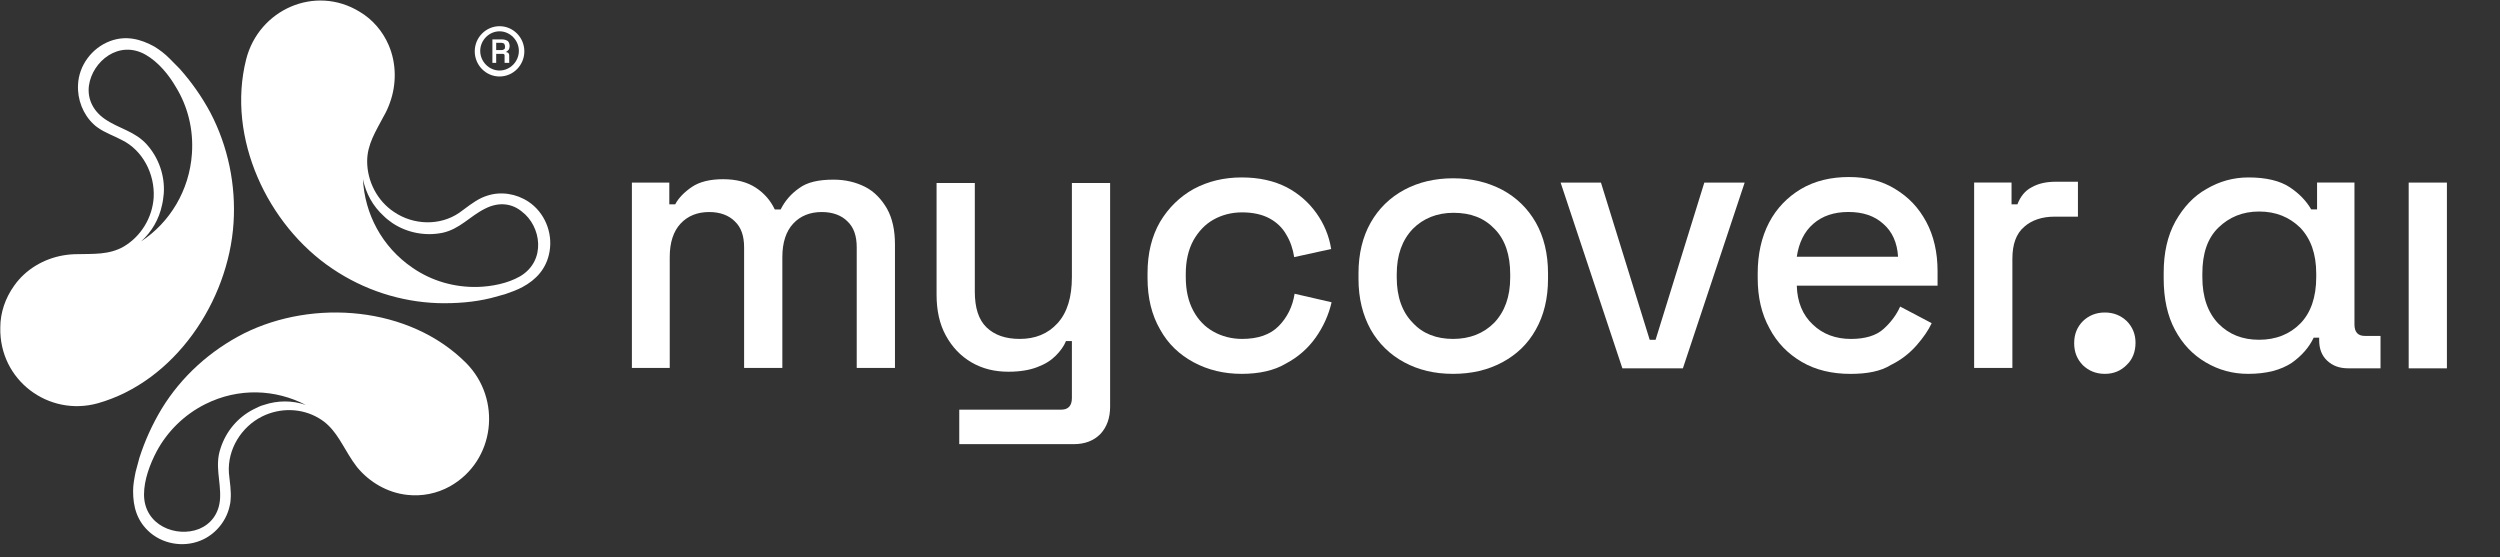 <svg width="148" height="33" viewBox="0 0 148 33" fill="none" xmlns="http://www.w3.org/2000/svg">
<rect x="0" y="0" width="148" height="33" fill="#333333" stroke="none"/>
<g clip-path="url(#clip0_2934_13943)">
<path d="M32.533 14.894C32.732 13.759 32.234 12.574 31.289 11.943C30.568 11.464 29.647 11.312 28.826 11.59C28.727 11.615 28.627 11.666 28.503 11.716C28.03 11.943 27.607 12.296 27.184 12.599C26.04 13.381 24.473 13.33 23.328 12.549C22.333 11.893 21.736 10.732 21.736 9.547C21.736 8.538 22.258 7.756 22.706 6.898C22.855 6.646 22.98 6.369 23.079 6.091C23.477 5.007 23.477 3.746 23.005 2.661C22.657 1.854 22.059 1.148 21.288 0.694C18.651 -0.921 15.317 0.567 14.571 3.519C13.402 8.16 15.84 13.33 19.671 15.903C21.537 17.164 23.701 17.871 25.94 17.946C26.985 17.971 28.055 17.896 29.075 17.643C29.349 17.568 29.622 17.492 29.896 17.417C30.269 17.29 30.617 17.164 30.941 16.988C31.737 16.559 32.359 15.903 32.533 14.894ZM30.792 16.357C30.045 16.786 29.1 16.963 28.254 16.988C26.935 17.013 25.592 16.66 24.423 15.853C22.607 14.617 21.587 12.649 21.487 10.606C21.661 11.439 22.059 12.195 22.731 12.801C22.88 12.952 23.055 13.078 23.229 13.204C24.099 13.784 25.169 13.986 26.189 13.784C27.234 13.557 27.806 12.801 28.727 12.347C29.573 11.918 30.344 12.069 30.891 12.523C32.035 13.381 32.359 15.424 30.792 16.357Z" fill="white"/>
<path d="M6.511 2.435C5.441 2.838 4.67 3.872 4.62 5.007C4.57 5.89 4.918 6.773 5.54 7.353C5.615 7.429 5.715 7.504 5.789 7.555C6.212 7.858 6.735 8.034 7.207 8.286C8.451 8.892 9.173 10.304 9.098 11.691C9.023 12.877 8.352 13.987 7.332 14.592C6.461 15.097 5.516 15.021 4.595 15.046C4.297 15.046 3.998 15.072 3.724 15.122C2.58 15.324 1.51 15.954 0.838 16.913C0.316 17.644 0.018 18.502 0.018 19.385C-0.057 22.512 2.878 24.681 5.789 23.874C10.342 22.588 13.526 17.846 13.825 13.205C13.974 10.96 13.501 8.665 12.457 6.672C11.959 5.739 11.337 4.856 10.64 4.074C10.441 3.872 10.242 3.671 10.043 3.469C9.77 3.191 9.471 2.964 9.148 2.763C8.327 2.308 7.456 2.081 6.511 2.435ZM8.625 3.242C9.372 3.671 9.994 4.427 10.416 5.159C11.113 6.294 11.461 7.656 11.362 9.094C11.213 11.288 10.043 13.18 8.352 14.29C8.974 13.735 9.421 12.978 9.596 12.12C9.645 11.919 9.67 11.691 9.695 11.464C9.77 10.405 9.397 9.346 8.7 8.564C7.978 7.757 7.058 7.631 6.212 7.05C5.441 6.521 5.167 5.764 5.267 5.058C5.466 3.645 7.033 2.334 8.625 3.242Z" fill="white"/>
<path d="M8.899 31.541C9.77 32.272 11.039 32.423 12.059 31.919C12.83 31.541 13.427 30.784 13.601 29.926C13.626 29.826 13.651 29.699 13.651 29.598C13.701 29.069 13.601 28.539 13.552 28.009C13.452 26.597 14.298 25.26 15.517 24.655C16.587 24.125 17.855 24.15 18.875 24.756C19.746 25.26 20.144 26.118 20.642 26.925C20.791 27.177 20.965 27.429 21.139 27.656C21.886 28.564 22.956 29.17 24.1 29.296C24.971 29.397 25.866 29.22 26.637 28.791C29.324 27.278 29.722 23.62 27.583 21.477C24.224 18.122 18.552 17.693 14.447 19.736C12.457 20.745 10.74 22.284 9.571 24.201C9.024 25.109 8.576 26.092 8.253 27.101C8.178 27.379 8.103 27.656 8.029 27.934C7.954 28.312 7.879 28.69 7.879 29.069C7.879 30.002 8.103 30.86 8.899 31.541ZM8.526 29.271C8.526 28.413 8.875 27.48 9.273 26.723C9.895 25.563 10.89 24.554 12.158 23.923C14.124 22.939 16.313 23.04 18.104 23.974C17.308 23.696 16.437 23.696 15.616 23.974C15.418 24.024 15.218 24.125 15.019 24.226C14.074 24.705 13.377 25.537 13.054 26.547C12.706 27.581 13.079 28.463 13.029 29.497C12.979 30.431 12.457 31.036 11.785 31.314C10.442 31.843 8.526 31.112 8.526 29.271Z" fill="white"/>
<path d="M29.15 3.72V2.332H29.747C29.822 2.332 29.921 2.357 29.971 2.382C30.046 2.408 30.095 2.458 30.12 2.509C30.145 2.559 30.17 2.635 30.17 2.71V2.736C30.17 2.811 30.145 2.887 30.12 2.938C30.07 2.988 30.021 3.038 29.971 3.064V3.089C30.021 3.089 30.07 3.114 30.095 3.139C30.12 3.165 30.145 3.215 30.145 3.266V3.72H29.871V3.291C29.871 3.266 29.871 3.24 29.846 3.215C29.822 3.19 29.797 3.19 29.772 3.19H29.374V3.72H29.15ZM29.374 2.963H29.697C29.772 2.963 29.822 2.938 29.846 2.912C29.896 2.887 29.896 2.837 29.896 2.761V2.736C29.896 2.685 29.871 2.635 29.846 2.584C29.797 2.559 29.747 2.534 29.697 2.534H29.374V2.963Z" fill="white"/>
<path d="M29.573 4.528C28.752 4.528 28.105 3.847 28.105 3.039C28.105 2.207 28.777 1.551 29.573 1.551C30.394 1.551 31.041 2.232 31.041 3.039C31.041 3.847 30.394 4.528 29.573 4.528ZM29.573 1.854C28.951 1.854 28.429 2.383 28.429 3.014C28.429 3.645 28.951 4.175 29.573 4.175C30.195 4.175 30.717 3.645 30.717 3.014C30.717 2.383 30.195 1.854 29.573 1.854Z" fill="white"/>
<path d="M37.408 21.808V10.811H39.623V12.098H39.971C40.17 11.719 40.518 11.366 40.966 11.063C41.414 10.761 42.036 10.609 42.807 10.609C43.603 10.609 44.25 10.786 44.748 11.114C45.245 11.442 45.618 11.87 45.867 12.4H46.215C46.464 11.896 46.837 11.467 47.31 11.139C47.783 10.786 48.454 10.635 49.35 10.635C50.047 10.635 50.668 10.786 51.216 11.063C51.763 11.341 52.186 11.795 52.509 12.35C52.833 12.93 52.982 13.636 52.982 14.469V21.783H50.718V14.645C50.718 13.964 50.544 13.46 50.171 13.107C49.823 12.753 49.3 12.552 48.653 12.552C47.957 12.552 47.385 12.779 46.962 13.233C46.539 13.687 46.315 14.342 46.315 15.225V21.783H44.051V14.645C44.051 13.964 43.877 13.46 43.504 13.107C43.155 12.753 42.633 12.552 41.986 12.552C41.289 12.552 40.717 12.779 40.294 13.233C39.871 13.687 39.648 14.342 39.648 15.225V21.783H37.408V21.808Z" fill="white"/>
<path d="M56.788 26.269V24.251H62.834C63.232 24.251 63.456 24.024 63.456 23.57V20.19H63.107C62.983 20.492 62.784 20.77 62.51 21.047C62.237 21.325 61.888 21.552 61.416 21.729C60.968 21.905 60.396 22.006 59.699 22.006C58.878 22.006 58.157 21.829 57.51 21.451C56.863 21.073 56.365 20.543 55.992 19.862C55.619 19.181 55.445 18.374 55.445 17.441V10.832H57.709V17.264C57.709 18.222 57.933 18.929 58.405 19.383C58.878 19.837 59.525 20.064 60.371 20.064C61.291 20.064 62.038 19.761 62.61 19.131C63.182 18.5 63.456 17.592 63.456 16.406V10.832H65.719V24.074C65.719 24.755 65.52 25.285 65.147 25.689C64.749 26.092 64.227 26.294 63.555 26.294H56.788V26.269Z" fill="white"/>
<path d="M73.507 22.132C72.462 22.132 71.516 21.905 70.67 21.451C69.825 20.997 69.153 20.366 68.68 19.509C68.183 18.651 67.934 17.642 67.934 16.457V16.179C67.934 14.994 68.183 13.985 68.68 13.127C69.178 12.295 69.85 11.639 70.67 11.185C71.516 10.731 72.462 10.504 73.507 10.504C74.551 10.504 75.422 10.706 76.168 11.084C76.89 11.462 77.487 11.992 77.935 12.623C78.383 13.253 78.681 13.96 78.805 14.741L76.616 15.221C76.542 14.741 76.392 14.287 76.144 13.884C75.92 13.48 75.571 13.152 75.148 12.925C74.725 12.698 74.178 12.572 73.531 12.572C72.909 12.572 72.337 12.723 71.84 13.001C71.342 13.278 70.944 13.707 70.645 14.237C70.347 14.792 70.198 15.448 70.198 16.204V16.406C70.198 17.188 70.347 17.844 70.645 18.399C70.944 18.954 71.342 19.357 71.84 19.635C72.337 19.912 72.909 20.064 73.531 20.064C74.477 20.064 75.198 19.811 75.696 19.307C76.193 18.802 76.517 18.172 76.641 17.39L78.83 17.894C78.656 18.651 78.333 19.357 77.885 19.988C77.437 20.618 76.84 21.148 76.119 21.526C75.447 21.93 74.551 22.132 73.507 22.132Z" fill="white"/>
<path d="M86.021 22.132C84.926 22.132 83.981 21.905 83.135 21.451C82.289 20.997 81.617 20.341 81.145 19.509C80.672 18.651 80.423 17.668 80.423 16.507V16.18C80.423 15.019 80.672 14.01 81.145 13.178C81.617 12.345 82.289 11.69 83.135 11.236C83.981 10.782 84.951 10.555 86.021 10.555C87.115 10.555 88.061 10.782 88.931 11.236C89.777 11.69 90.449 12.345 90.922 13.178C91.394 14.01 91.643 15.019 91.643 16.18V16.507C91.643 17.668 91.394 18.677 90.922 19.509C90.449 20.366 89.777 20.997 88.931 21.451C88.085 21.905 87.115 22.132 86.021 22.132ZM86.021 20.064C87.016 20.064 87.837 19.736 88.459 19.105C89.081 18.45 89.404 17.567 89.404 16.432V16.23C89.404 15.095 89.106 14.187 88.484 13.556C87.862 12.9 87.066 12.598 86.046 12.598C85.075 12.598 84.254 12.926 83.632 13.556C83.01 14.212 82.687 15.095 82.687 16.23V16.432C82.687 17.567 83.01 18.475 83.632 19.105C84.23 19.761 85.05 20.064 86.021 20.064Z" fill="white"/>
<path d="M96.045 21.806L92.388 10.809H94.776L97.662 20.116H98.01L100.896 10.809H103.284L99.627 21.806H96.045Z" fill="white"/>
<path d="M109.554 22.134C108.46 22.134 107.489 21.907 106.668 21.427C105.847 20.948 105.201 20.292 104.753 19.435C104.28 18.577 104.056 17.593 104.056 16.458V16.181C104.056 15.046 104.28 14.037 104.728 13.179C105.176 12.322 105.822 11.666 106.619 11.187C107.44 10.707 108.385 10.48 109.455 10.48C110.5 10.48 111.42 10.707 112.191 11.187C112.988 11.666 113.584 12.296 114.032 13.129C114.48 13.961 114.704 14.945 114.704 16.055V16.913H106.37C106.395 17.871 106.718 18.653 107.315 19.208C107.912 19.788 108.683 20.065 109.579 20.065C110.425 20.065 111.072 19.863 111.494 19.485C111.918 19.107 112.266 18.653 112.489 18.148L114.356 19.132C114.156 19.561 113.858 19.99 113.461 20.444C113.062 20.898 112.564 21.301 111.943 21.604C111.345 21.982 110.524 22.134 109.554 22.134ZM106.37 15.197H112.365C112.316 14.365 112.018 13.709 111.494 13.255C110.972 12.776 110.276 12.549 109.43 12.549C108.584 12.549 107.887 12.776 107.34 13.255C106.818 13.709 106.494 14.365 106.37 15.197Z" fill="white"/>
<path d="M116.869 21.806V10.808H119.083V12.095H119.431C119.606 11.641 119.88 11.287 120.277 11.086C120.675 10.859 121.148 10.758 121.72 10.758H123.014V12.826H121.621C120.899 12.826 120.277 13.028 119.829 13.431C119.356 13.835 119.133 14.466 119.133 15.323V21.78H116.869V21.806Z" fill="white"/>
<path d="M124.607 22.132C124.085 22.132 123.661 21.956 123.313 21.628C122.964 21.274 122.791 20.846 122.791 20.316C122.791 19.786 122.964 19.358 123.313 19.005C123.661 18.677 124.085 18.5 124.607 18.5C125.129 18.5 125.552 18.677 125.901 19.005C126.249 19.358 126.423 19.786 126.423 20.291C126.423 20.82 126.249 21.274 125.901 21.602C125.552 21.956 125.129 22.132 124.607 22.132Z" fill="white"/>
<path d="M133.09 22.132C132.17 22.132 131.349 21.905 130.578 21.451C129.806 20.997 129.209 20.366 128.762 19.534C128.314 18.701 128.09 17.692 128.09 16.482V16.154C128.09 14.968 128.314 13.96 128.787 13.102C129.259 12.27 129.856 11.614 130.627 11.185C131.398 10.731 132.219 10.504 133.116 10.504C134.16 10.504 134.981 10.706 135.553 11.084C136.125 11.462 136.548 11.916 136.822 12.396H137.17V10.807H139.384V19.206C139.384 19.66 139.583 19.887 140.007 19.887H140.927V21.804H139.011C138.489 21.804 138.091 21.653 137.767 21.35C137.444 21.047 137.295 20.644 137.295 20.139V19.988H136.971C136.697 20.568 136.249 21.072 135.678 21.476C135.03 21.905 134.184 22.132 133.09 22.132ZM133.737 20.114C134.732 20.114 135.553 19.786 136.175 19.155C136.797 18.525 137.121 17.592 137.121 16.406V16.204C137.121 15.019 136.797 14.136 136.175 13.48C135.529 12.85 134.732 12.522 133.737 12.522C132.767 12.522 131.971 12.85 131.324 13.48C130.677 14.111 130.379 15.019 130.379 16.204V16.406C130.379 17.592 130.702 18.5 131.324 19.155C131.971 19.811 132.767 20.114 133.737 20.114Z" fill="white"/>
<path d="M142.594 21.806V10.809H144.857V21.806H142.594Z" fill="white"/>
</g>
<defs>
<clipPath id="clip0_2934_13943">
<rect width="147.119" height="32.87" fill="white" transform="translate(0.016 0.031)"/>
</clipPath>
</defs>
</svg>
